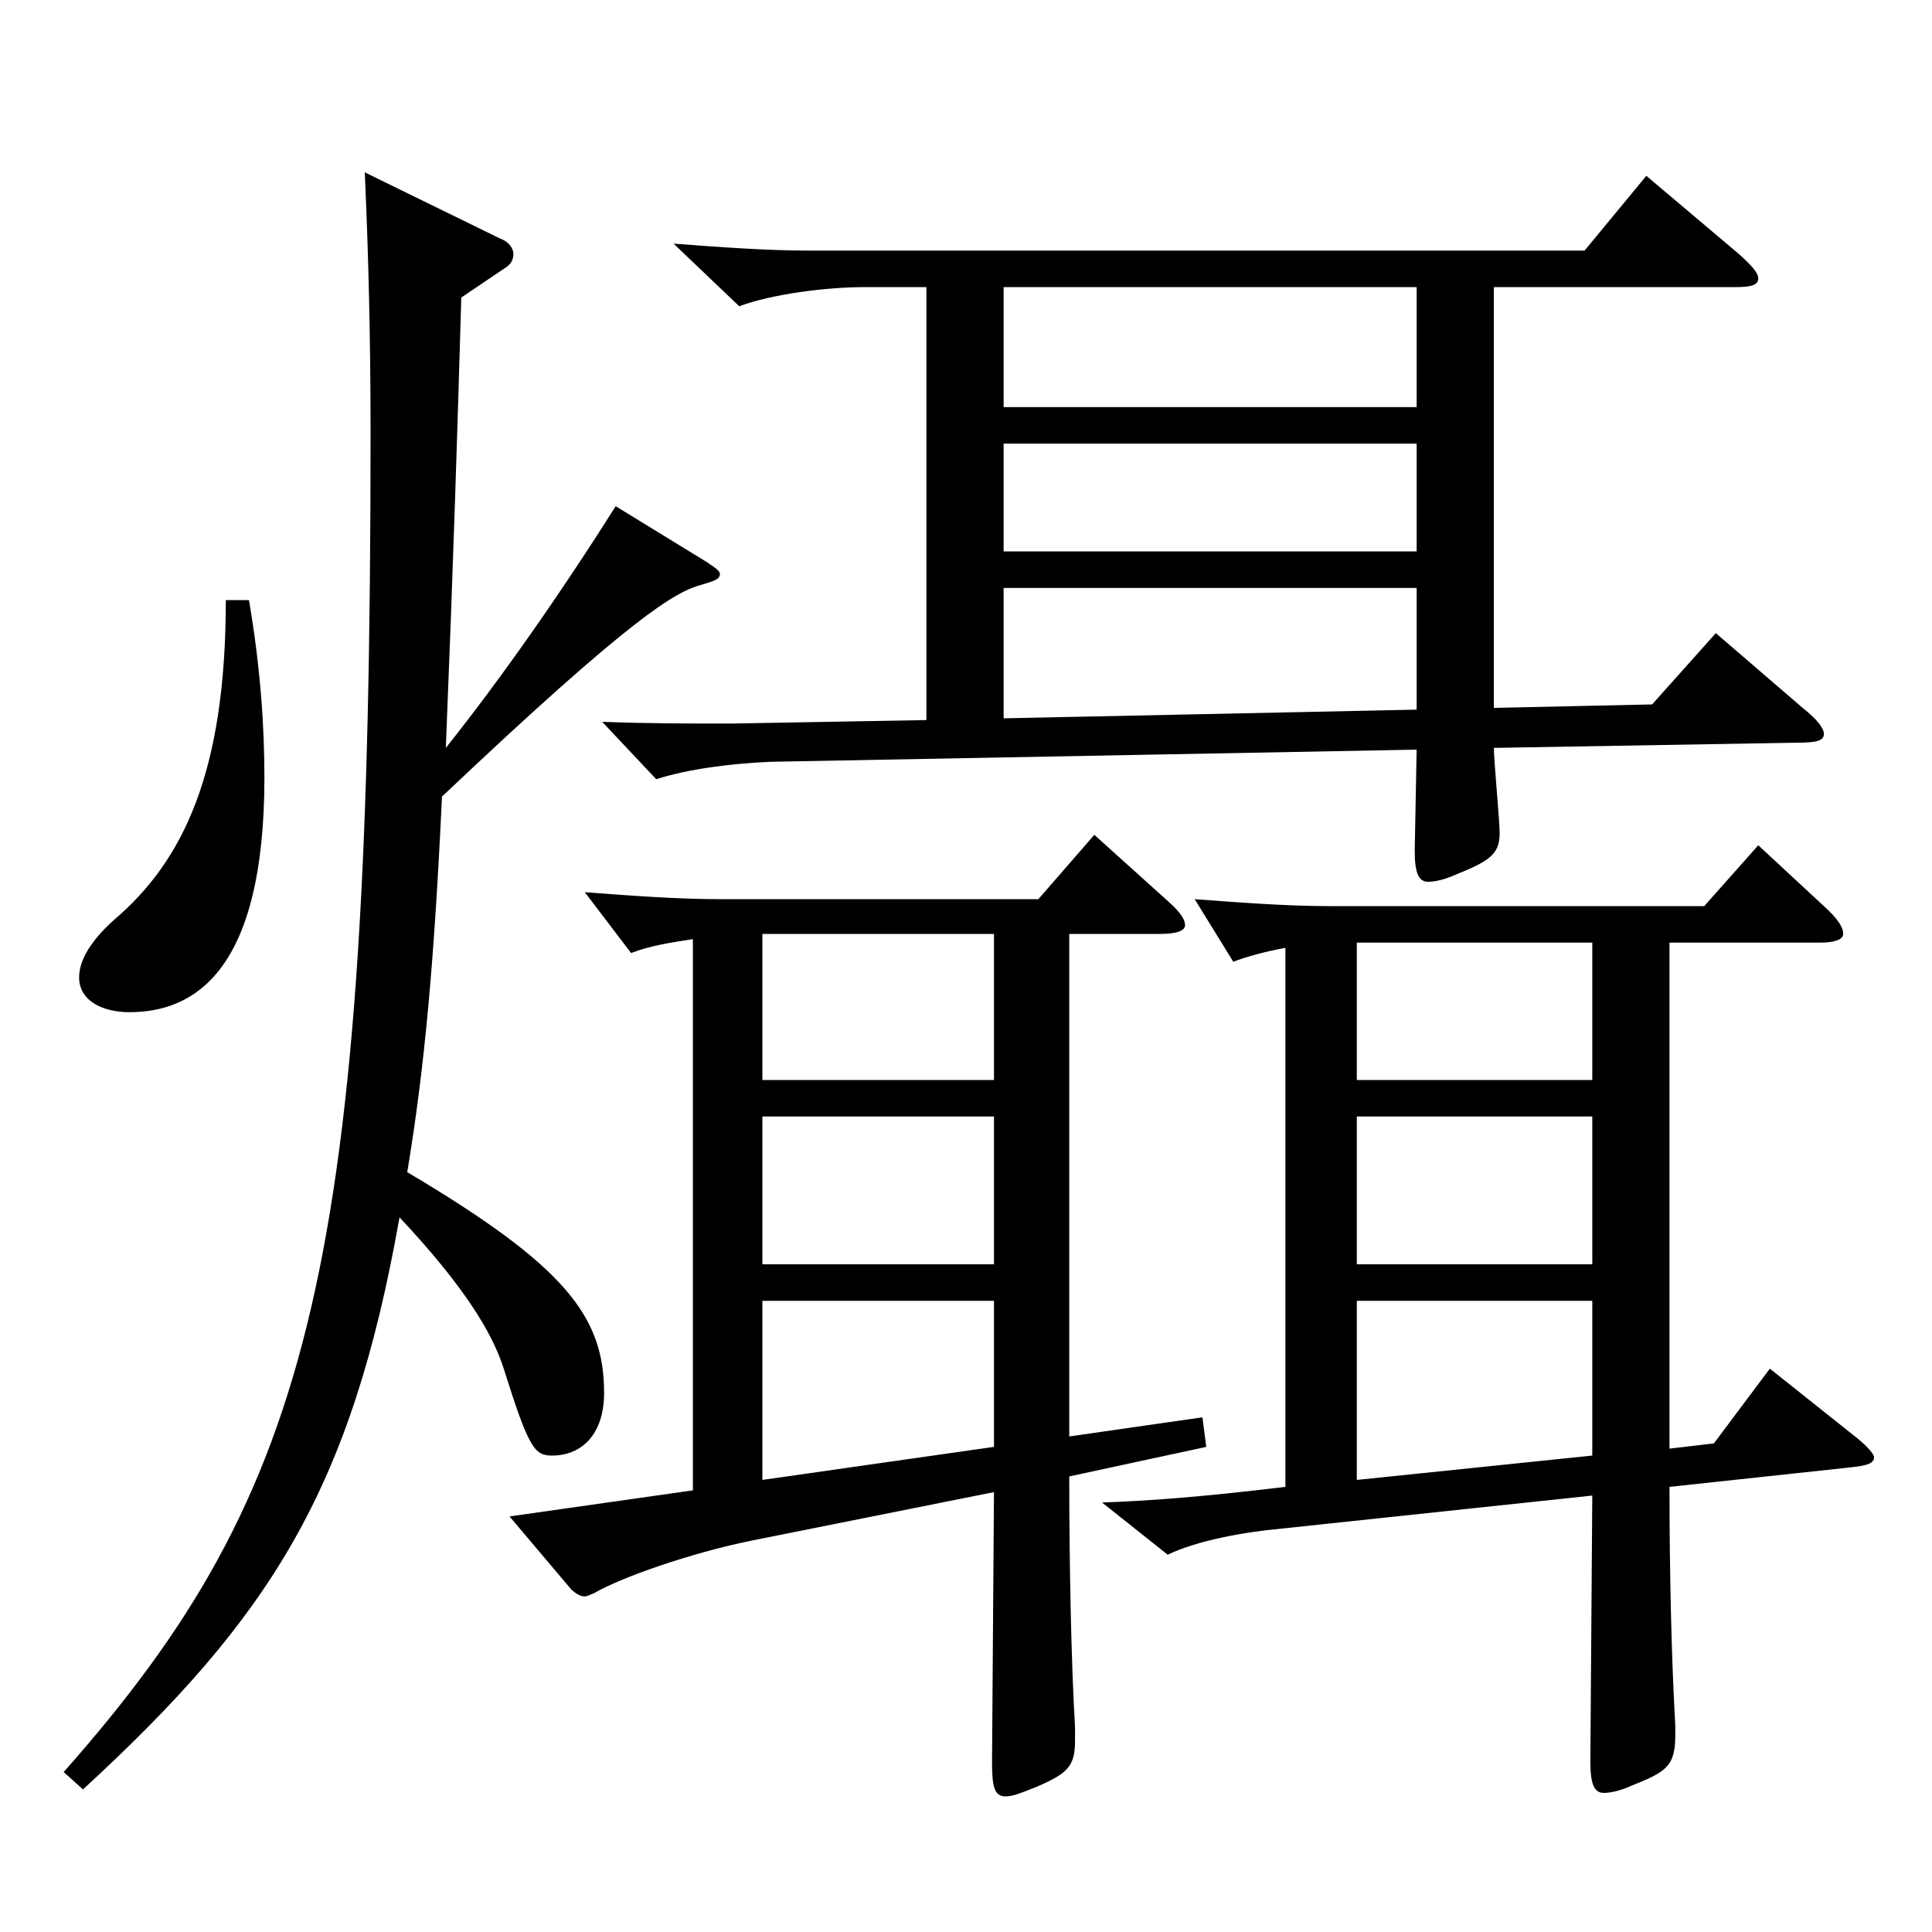 <?xml version="1.0" encoding="utf-8"?>
<!-- Generator: Adobe Illustrator 16.0.0, SVG Export Plug-In . SVG Version: 6.00 Build 0)  -->
<!DOCTYPE svg PUBLIC "-//W3C//DTD SVG 1.1//EN" "http://www.w3.org/Graphics/SVG/1.1/DTD/svg11.dtd">
<svg version="1.1" id="图层_1" xmlns="http://www.w3.org/2000/svg" xmlns:xlink="http://www.w3.org/1999/xlink" x="0px" y="0px"
	 width="1000px" height="1000px" viewBox="0 0 1000 1000" enable-background="new 0 0 1000 1000" xml:space="preserve">
<path d="M238.756,154.009c-1.998,69.3-3.996,134.099-7.992,233.099c27.972-35.101,58.94-79.2,87.911-125.1l46.953,28.8
	c3.996,2.7,6.992,4.5,6.992,6.3c0,2.7-2.996,3.601-8.99,5.4c-13.986,3.6-35.964,16.199-134.864,109.799
	c-3.996,85.5-8.991,140.399-17.981,194.398c81.917,48.601,101.896,74.7,101.896,114.3c0,20.7-10.988,32.399-26.973,32.399
	c-8.991,0-11.987-3.6-24.975-44.999c-5.994-18.9-20.979-43.2-53.945-78.3c-24.976,141.299-66.933,206.998-163.835,296.098l-9.99-9
	c129.869-146.698,158.84-263.698,158.84-692.995c0-46.8-0.999-90.899-2.997-134.999l69.93,34.2c4.995,1.8,6.993,5.399,6.993,8.1
	s-0.999,4.5-2.997,6.3L238.756,154.009z M128.866,310.607c5.994,35.1,7.992,65.699,7.992,91.8
	c0,99.899-35.964,121.499-69.93,121.499c-12.987,0-25.974-5.4-25.974-18c0-8.1,4.995-18,17.981-29.7
	c35.964-30.6,57.941-76.499,57.941-165.599H128.866z M358.635,486.106c-11.988,1.8-22.977,3.6-31.968,7.2l-23.976-31.5
	c23.976,1.8,47.951,3.6,69.929,3.6h164.834l28.971-33.3l38.961,35.1c5.994,5.4,7.992,9,7.992,11.7s-3.996,4.5-12.987,4.5h-46.952
	v260.099l68.931-9.9l1.998,15.3l-70.929,15.3c0,43.2,0.999,97.2,2.997,129.6v7.2c0,13.5-3.996,17.1-20.979,24.3
	c-6.992,2.699-10.988,4.5-14.984,4.5c-5.994,0-6.993-5.4-6.993-18l0.999-139.499l-125.873,25.199
	c-30.969,6.301-66.933,18.9-80.919,27c-1.997,0.9-3.995,1.8-4.994,1.8c-1.998,0-3.996-0.899-6.993-3.6l-31.968-37.8l94.904-13.5
	V486.106z M773.217,366.407l81.917-1.8l32.967-36.9l44.955,38.7c7.992,6.3,10.989,10.8,10.989,13.5c0,3.6-3.996,4.5-13.986,4.5
	l-156.842,2.7c0,6.3,2.997,37.8,2.997,44.1c0,10.8-4.995,14.399-22.977,21.6c-5.994,2.7-10.989,3.6-13.986,3.6
	c-4.995,0-6.993-4.5-6.993-16.199l0.999-52.2l-334.662,6.3c-19.98,0.9-41.958,3.601-58.941,9l-27.972-29.699
	c23.977,0.899,43.956,0.899,66.933,0.899l100.898-1.8V148.608h-31.968c-19.979,0-47.951,3.601-64.935,9.9l-33.966-32.4
	c23.976,1.801,47.952,3.601,69.93,3.601h401.595l31.968-38.7l47.952,40.5c6.993,6.3,9.99,9.899,9.99,12.6
	c0,3.601-3.996,4.5-11.988,4.5H773.217V366.407z M514.478,483.406H394.599v75.6h119.879V483.406z M394.599,654.405h119.879v-76.5
	H394.599V654.405z M514.478,673.305H394.599v92.7l119.879-17.101V673.305z M733.257,148.608H519.473v62.1h213.784V148.608z
	 M519.473,229.608v55.8h213.784v-55.8H519.473z M519.473,371.807l213.784-4.499v-63H519.473V371.807z M665.325,490.606
	c-9.989,1.8-19.979,4.5-26.973,7.2l-19.979-32.4c23.976,1.8,47.951,3.601,69.93,3.601h193.804l27.973-31.5l33.966,31.5
	c6.992,6.3,9.989,10.8,9.989,14.399c0,2.7-3.996,4.5-11.987,4.5h-77.922v261.898l22.977-2.7l28.971-38.699l42.957,34.199
	c6.993,5.4,10.989,9.9,10.989,11.7c0,3.6-4.995,4.5-13.986,5.399l-91.907,9.9c0,43.199,0.999,89.1,2.997,123.299v5.4
	c0,16.2-4.995,18.899-22.977,26.1c-5.994,2.7-10.989,3.6-13.986,3.6c-4.995,0-6.993-4.5-6.993-16.199l0.999-137.699l-160.838,17.1
	c-19.979,1.8-43.955,6.3-58.94,13.5l-33.966-27c23.976-0.899,49.95-2.7,94.904-8.1V490.606z M824.165,487.906H702.288v71.1h121.877
	V487.906z M702.288,654.405h121.877v-76.5H702.288V654.405z M824.165,673.305H702.288v92.7l121.877-12.601V673.305z"/>
</svg>
